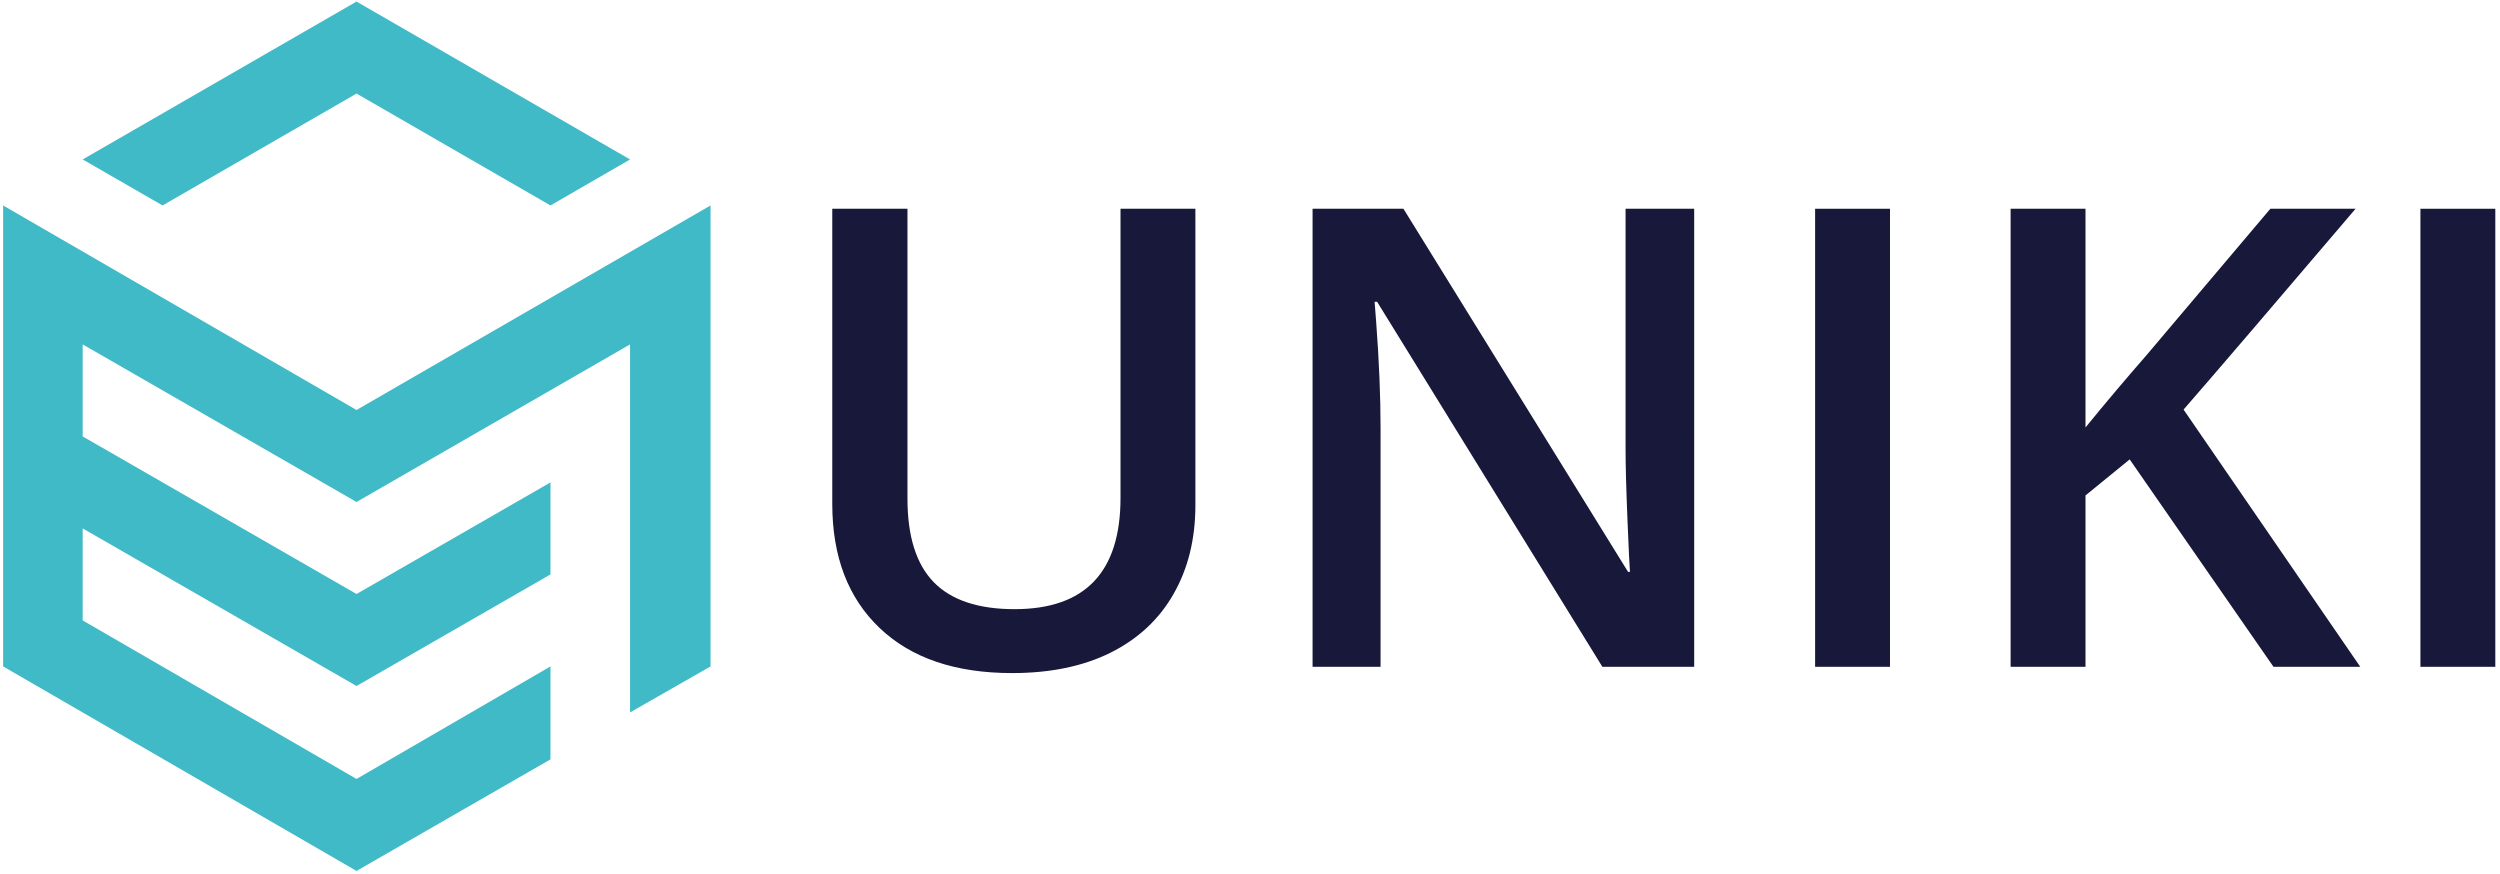 <?xml version="1.0" encoding="UTF-8" standalone="no"?>
<svg
   xmlns:dc="http://purl.org/dc/elements/1.1/"
   xmlns:cc="http://creativecommons.org/ns#"
   xmlns:rdf="http://www.w3.org/1999/02/22-rdf-syntax-ns#"
   xmlns:svg="http://www.w3.org/2000/svg"
   xmlns="http://www.w3.org/2000/svg"
   xml:space="preserve"
   style="enable-background:new 0 0 804.3 281.2;"
   viewBox="0 0 804.3 281.2"
   y="0px"
   x="0px"
   id="Ebene_1"
   version="1.1"><defs
   id="defs23" />
<style
   id="style10"
   type="text/css">
	.st0{fill:#41BAC7;}
	.st1{fill:#17183A;}
	.st2{font-family:'OpenSans-SemiBold';}
	.st3{font-size:206.433px;}
</style>
<g
   id="g16">
	<polygon
   id="polygon12"
   points="114.7,131.9 1,66.1 1,214.4 114.7,280.2 177.1,244.3 177.1,214.4 114.7,250.6 26.6,199.6 26.6,170    114.7,220.7 177.1,184.8 177.1,155.2 114.7,191.1 26.6,140.4 26.6,110.8 114.7,161.5 202.7,110.8 202.7,229.2 228.6,214.4    228.6,66.1  "
   class="st0" />
	<polygon
   id="polygon14"
   points="114.7,0.5 26.6,51.3 52.3,66.1 114.7,30.1 177.1,66.1 202.7,51.3  "
   class="st0" />
</g>
<g
   class="st1 st2 st3"
   style="font-size:206.432px;font-family:OpenSans-SemiBold;word-spacing:0px;fill:#17183a"
   id="text18"
   transform="translate(249.616,214.527)"
   aria-label="UNIKI"><path
     id="path29"
     style="font-style:normal;font-variant:normal;font-weight:600;font-stretch:normal;font-family:'Open Sans';-inkscape-font-specification:'Open Sans Semi-Bold'"
     d="m 134.967,-147.365 v 95.354 q 0,16.329 -7.056,28.626 -6.955,12.196 -20.26,18.849 -13.204,6.552 -31.65,6.552 -27.417,0 -42.637,-14.515 -15.22,-14.515 -15.22,-39.916 v -94.951 h 24.191 v 93.237 q 0,18.244 8.467,26.913 8.467,8.669 26.006,8.669 34.069,0 34.069,-35.783 v -93.036 z" /><path
     id="path31"
     style="font-style:normal;font-variant:normal;font-weight:600;font-stretch:normal;font-family:'Open Sans';-inkscape-font-specification:'Open Sans Semi-Bold'"
     d="M 295.436,0 H 265.903 l -72.473,-117.429 h -0.806 l 0.504,6.552 q 1.411,18.748 1.411,34.271 V 0 h -21.873 v -147.365 h 29.231 l 72.272,116.824 h 0.605 q -0.202,-2.318 -0.806,-16.833 -0.605,-14.616 -0.605,-22.78 v -77.211 h 22.075 z" /><path
     id="path33"
     style="font-style:normal;font-variant:normal;font-weight:600;font-stretch:normal;font-family:'Open Sans';-inkscape-font-specification:'Open Sans Semi-Bold'"
     d="m 334.344,0 v -147.365 h 24.091 V 0 Z" /><path
     id="path35"
     style="font-style:normal;font-variant:normal;font-weight:600;font-stretch:normal;font-family:'Open Sans';-inkscape-font-specification:'Open Sans Semi-Bold'"
     d="m 509.731,0 h -27.921 l -46.266,-66.728 -14.212,11.592 V 0 h -24.091 v -147.365 h 24.091 v 70.356 q 9.878,-12.096 19.655,-23.284 l 39.815,-47.072 h 27.417 q -38.605,45.359 -55.338,64.611 z" /><path
     id="path37"
     style="font-style:normal;font-variant:normal;font-weight:600;font-stretch:normal;font-family:'Open Sans';-inkscape-font-specification:'Open Sans Semi-Bold'"
     d="M 529.084,0 V -147.365 H 553.175 V 0 Z" /></g>
</svg>
